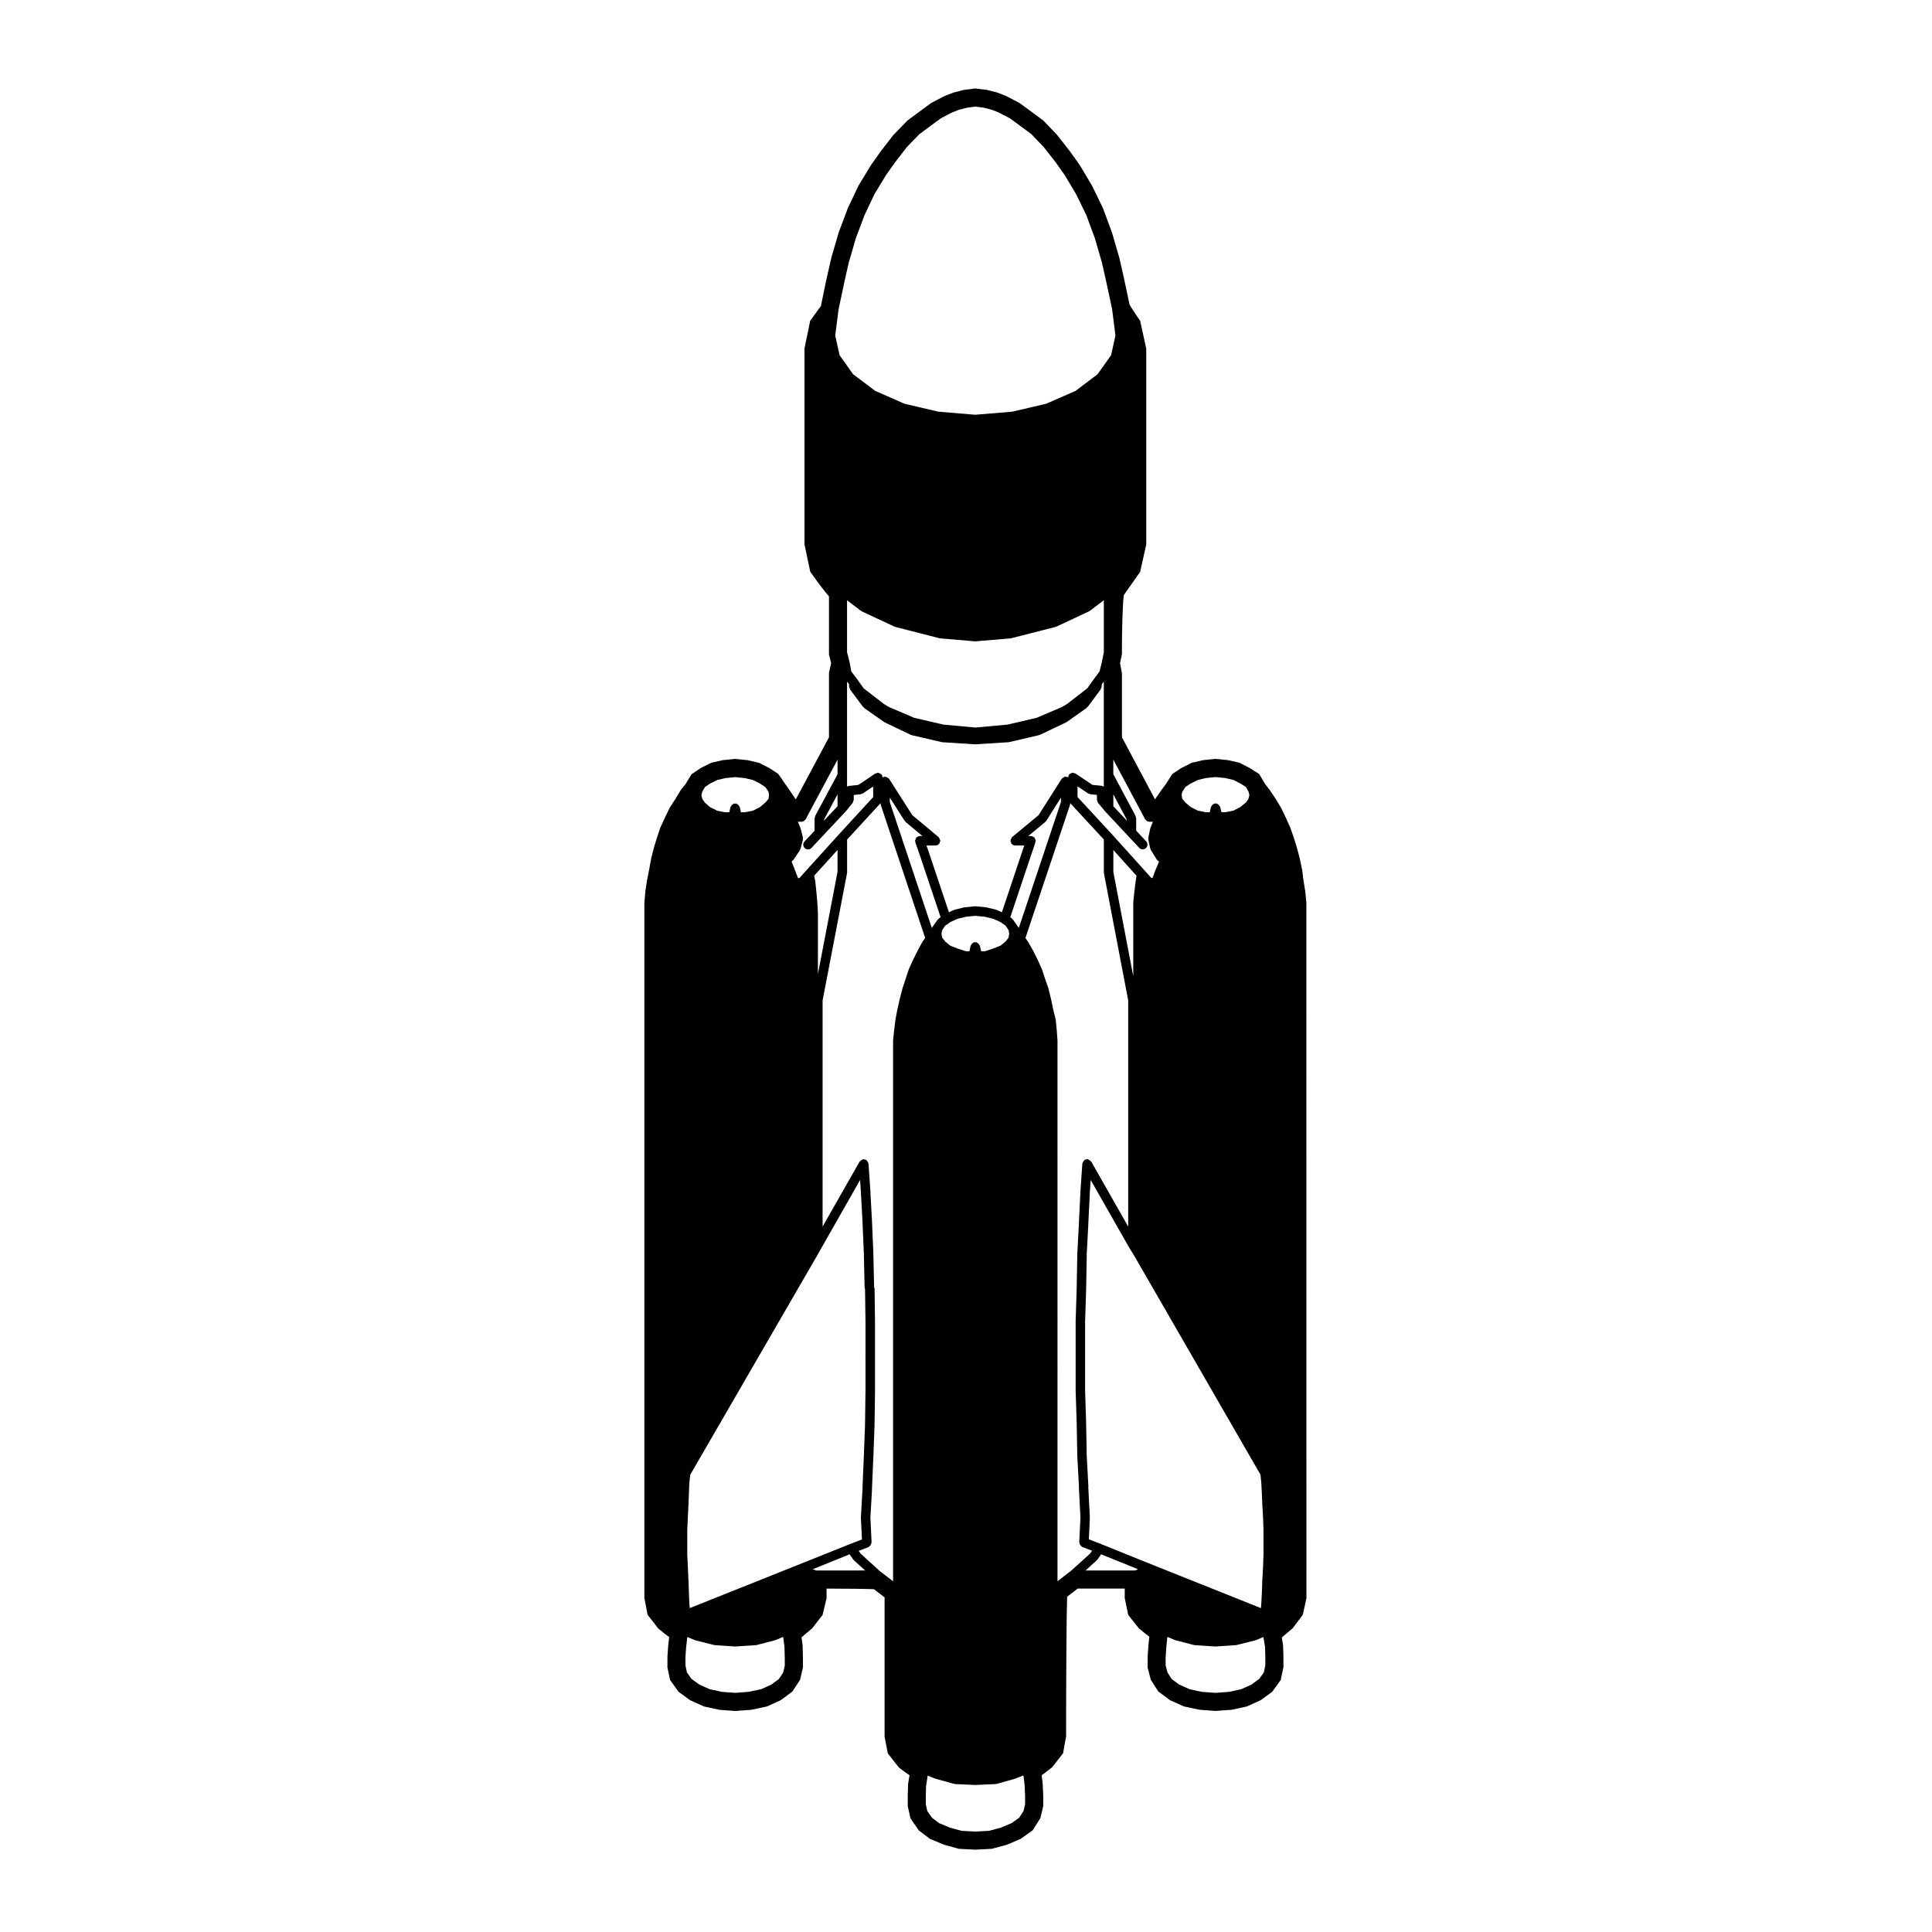 <?xml version="1.0" encoding="UTF-8"?>
<!-- Uploaded to: ICON Repo, www.svgrepo.com, Generator: ICON Repo Mixer Tools -->
<svg fill="#000000" width="800px" height="800px" version="1.1" viewBox="144 144 512 512" xmlns="http://www.w3.org/2000/svg">
 <path d="m489.91 380.23-0.465-2.852-0.332-2.629-0.02-0.137-0.023-0.133-0.629-3.031-0.754-2.832-0.828-2.656-0.863-2.473-0.051-0.133-0.059-0.133-1.102-2.481-1.23-2.543-0.07-0.141-1.383-2.305-1.559-2.316-1.23-1.594-1.188-1.996-0.43-0.734-0.719-0.449-1.691-1.062-0.121-0.082-0.125-0.066-2.125-1.102-0.402-0.211-0.441-0.102-2.438-0.551-0.211-0.051-0.211-0.02-2.715-0.277-0.359-0.035-0.352 0.035-2.676 0.277-0.215 0.023-0.211 0.047-2.402 0.551-0.414 0.098-0.379 0.191-2.207 1.102-0.188 0.098-0.172 0.109-1.613 1.062-0.629 0.418-0.406 0.637-1.305 2.051-1.098 1.465-1.578 2.273-0.074 0.117-0.07 0.117c-0.016 0.02-0.031 0.047-0.047 0.07l-8.77-16.461v-16.711l-0.012-0.312-0.059-0.312-0.43-2.312 0.414-2.004 0.074-0.348v-0.359c0-6.027 0.195-13.281 0.52-15.34l3.918-5.578 0.402-0.574 0.152-0.684 1.375-6.184 0.086-0.379v-51.906l-0.086-0.367-1.375-6.297-0.152-0.695-0.402-0.578c-1.031-1.473-2.109-3.148-2.414-3.742l-1.438-6.812-1.23-5.438-1.945-6.699-2.359-6.414-0.066-0.168-0.074-0.152-2.754-5.668-0.07-0.137-0.082-0.133-3.098-5.207-0.07-0.117-0.082-0.109-2.519-3.543-3.25-4.144-0.105-0.137-0.117-0.133-3.344-3.5-0.207-0.215-0.242-0.18-3.664-2.715-2.223-1.621-0.215-0.16-0.238-0.133-3.109-1.613-0.152-0.082-0.164-0.066-1.969-0.785-0.215-0.086-0.223-0.059-2.324-0.59-0.211-0.055-0.215-0.023-2.481-0.312-0.449-0.059-0.449 0.059-2.402 0.312-0.215 0.031-0.215 0.055-2.281 0.59-0.195 0.051-0.188 0.074-2.047 0.785-0.191 0.07-0.18 0.102-3.066 1.613-0.23 0.117-0.211 0.156-2.207 1.613-3.68 2.727-0.23 0.176-0.203 0.207-3.387 3.508-0.137 0.137-0.117 0.152-3.109 4.016-2.606 3.664-0.074 0.105-0.066 0.105-3.148 5.195-0.098 0.156-0.082 0.168-2.676 5.668-0.066 0.125-0.051 0.137-2.324 6.184-0.047 0.125-0.035 0.125-1.891 6.492-1.273 5.598c-0.301 1.402-1.133 5.34-1.496 7.231l-2.41 3.332-0.441 0.613-0.152 0.734-1.301 6.297-0.074 0.352 0.012 0.371v51.488l0.074 0.363 1.301 6.176 0.152 0.719 0.422 0.594c2.195 3.098 3.602 4.875 4.543 5.926v15.422l0.105 0.422 0.469 1.863-0.488 2.18-0.086 0.379v17.094l-8.805 16.465-0.121-0.191-1.508-2.238-1.145-1.629-1.48-2.152-0.395-0.559-0.574-0.379-1.613-1.062-0.16-0.105-0.176-0.09-2.168-1.102-0.387-0.195-0.422-0.102-2.402-0.551-0.211-0.051-0.223-0.02-2.715-0.277-0.352-0.035-0.352 0.035-2.754 0.277-0.215 0.02-0.215 0.051-2.402 0.551-0.414 0.098-0.379 0.191-2.207 1.102-0.207 0.105-0.191 0.125-1.57 1.062-0.629 0.422-0.398 0.645-1.223 1.984-1.129 1.406-0.145 0.188-0.121 0.203-1.301 2.168-1.344 2.047-0.121 0.191-0.102 0.207-1.18 2.438-1.168 2.539-0.082 0.176-0.059 0.18-0.785 2.363-0.805 2.586-0.727 2.828-0.598 3.266-0.539 2.691-0.422 2.812-0.262 2.934-0.016 0.152v184.34l0.066 0.332 0.629 3.266 0.16 0.828 0.52 0.672 2.047 2.637 0.227 0.297 0.289 0.238c1.062 0.902 1.93 1.57 2.637 2.074l-0.246 2.106-0.211 2.906-0.012 2.648v0.367l0.074 0.359 0.473 2.242 0.152 0.727 0.434 0.605 1.496 2.086 0.332 0.457 0.457 0.332 2.324 1.691 0.297 0.223 0.336 0.145 2.992 1.34 0.336 0.152 0.363 0.082 3.465 0.746 0.238 0.051 0.246 0.02 3.699 0.277 0.262 0.02 0.262-0.02 3.738-0.277 0.238-0.02 0.23-0.051 3.543-0.746 0.379-0.082 0.348-0.156 2.953-1.34 0.344-0.156 0.301-0.223 2.281-1.691 0.5-0.371 0.344-0.52 1.375-2.086 0.352-0.535 0.141-0.625 0.516-2.242 0.09-0.383v-2.801l-0.082-2.852-0.004-0.18-0.02-0.176-0.262-1.996 2.535-2.137 0.289-0.238 0.227-0.297 2.047-2.637 0.469-0.598 0.176-0.734 0.785-3.266 0.102-0.406v-2.594c5.367 0.02 10.551 0.074 12.535 0.156 1.273 0.977 2.191 1.668 2.84 2.16v36.914l0.066 0.332 0.629 3.266 0.16 0.836 0.523 0.672 2.125 2.715 0.289 0.363 0.371 0.281c0.539 0.406 1.508 1.129 2.445 1.789l-0.344 2.109-0.035 0.227-0.004 0.23-0.082 2.715v2.883l0.086 0.371 0.473 2.168 0.145 0.68 0.395 0.574 1.496 2.168 0.316 0.457 0.441 0.336 2.168 1.652 0.367 0.281 0.43 0.176 3.148 1.301 0.203 0.086 0.211 0.055 3.305 0.906 0.367 0.105 0.383 0.02 3.777 0.195 0.18 0.012 0.18-0.012 3.82-0.195 0.367-0.02 0.359-0.102 3.387-0.906 0.238-0.059 0.227-0.102 3.066-1.301 0.359-0.145 0.312-0.227 2.324-1.652 0.559-0.398 0.367-0.578 1.375-2.168 0.316-0.504 0.133-0.578 0.516-2.168 0.102-0.398v-2.816l-0.121-2.867-0.277-2.527 2.359-1.793 0.359-0.277 0.281-0.352 2.125-2.715 0.535-0.691 0.152-0.855 0.59-3.266 0.059-0.312v-0.312c0-12.203 0.082-31.492 0.281-36.738 1.074-0.836 2.102-1.637 2.797-2.168h12.465v2.539l0.074 0.348 0.672 3.266 0.168 0.82 0.523 0.66 2.086 2.637 0.223 0.281 0.277 0.227c0.992 0.84 1.809 1.48 2.484 1.98l-0.223 2.262-0.207 2.848-0.012 2.648v0.457l0.117 0.438 0.59 2.242 0.137 0.539 0.309 0.469 1.34 2.086 0.344 0.543 0.523 0.383 2.281 1.691 0.312 0.227 0.348 0.156 2.992 1.34 0.336 0.152 0.363 0.082 3.5 0.746 0.242 0.051 0.242 0.02 3.777 0.277 0.258 0.02 0.25-0.02 3.82-0.277 0.262-0.02 0.25-0.055 3.387-0.746 0.359-0.082 0.332-0.152 2.953-1.34 0.328-0.152 0.293-0.211 2.324-1.691 0.457-0.332 0.332-0.457 1.496-2.086 0.434-0.605 0.145-0.727 0.473-2.242 0.082-0.359v-2.769l-0.082-2.852-0.012-0.238-0.039-0.238-0.297-1.828 2.59-2.188 0.312-0.262 0.246-0.324 1.969-2.637 0.453-0.613 0.168-0.746 0.711-3.266 0.082-0.367v-0.379l-0.02-181.21v-2.816l-0.031-0.176zm-32.629-26.309 0.867-1.367 1.34-0.883 1.984-0.988 2.195-0.508 2.465-0.25 2.516 0.258 2.211 0.5 1.914 0.992 1.391 0.875 0.676 1.164 0.262 0.973-0.258 1.039-0.664 0.953-1.473 1.195-1.84 0.953-2.137 0.414h-1.027l-0.348-1.406c-0.02-0.074-0.102-0.105-0.125-0.172-0.07-0.152-0.152-0.25-0.266-0.363-0.125-0.125-0.242-0.215-0.406-0.281-0.066-0.023-0.09-0.098-0.156-0.105-0.102-0.02-0.176 0.051-0.277 0.051-0.105 0-0.191-0.07-0.297-0.039-0.074 0.02-0.105 0.098-0.168 0.121-0.152 0.07-0.258 0.152-0.367 0.277-0.121 0.121-0.207 0.227-0.273 0.383-0.023 0.07-0.105 0.102-0.117 0.172l-0.297 1.367h-1.031l-2.109-0.41-1.914-0.957-1.422-1.211-0.816-0.961-0.176-1.008zm-9.82 7.176c0.047 0.082 0.117 0.109 0.172 0.176 0.051 0.07 0.098 0.109 0.156 0.168 0.227 0.191 0.488 0.324 0.781 0.324h0.961l-0.637 1.57c-0.02 0.039 0.012 0.082 0 0.117-0.016 0.039-0.059 0.055-0.07 0.098l-0.516 2.438c-0.02 0.098 0.051 0.172 0.051 0.266 0 0.098-0.066 0.168-0.047 0.262l0.516 2.363c0.02 0.09 0.098 0.133 0.133 0.211 0.023 0.066-0.012 0.133 0.031 0.191l1.57 2.519c0.098 0.152 0.23 0.258 0.371 0.348 0.02 0.016 0.02 0.047 0.039 0.059l0.191 0.109-1.094 2.613c-0.004 0.012 0.004 0.02 0 0.035-0.004 0.012-0.02 0.012-0.023 0.023l-0.605 1.688h-0.324l-1.668-1.863h-0.004v-0.004l-8.734-9.684c-0.004 0-0.004 0-0.004-0.004-0.004 0-0.004-0.004-0.004-0.004l-9.148-9.91v-2.816l2.801 1.875c0.133 0.086 0.281 0.098 0.422 0.125 0.059 0.016 0.09 0.074 0.145 0.082l1.785 0.191v1.309c0 0.156 0.109 0.262 0.16 0.398 0.051 0.137 0.031 0.293 0.125 0.406l1.809 2.168c0.012 0.012 0.023 0.004 0.035 0.016 0.012 0.012 0.004 0.031 0.016 0.039l6.062 6.492h0.004l0.023 0.031 2.961 3.16c0.246 0.266 0.586 0.398 0.922 0.398 0.312 0 0.621-0.109 0.863-0.336 0.516-0.48 0.527-1.273 0.059-1.785l-2.648-2.828v-3.281c0-0.105-0.098-0.18-0.117-0.289-0.02-0.105 0.023-0.207-0.031-0.309l-5.914-11.098v-3.859zm-2.527 16.684c0 0.012-0.012 0.012-0.012 0.02l-0.312 2.637c0 0.004 0.004 0.004 0.004 0.012 0 0.004-0.012 0.004-0.012 0.012l-0.277 2.715c0 0.023 0.02 0.039 0.02 0.066 0 0.023-0.023 0.039-0.023 0.066v19.395l-5.273-27.617v-5.812l6.141 6.812-0.262 1.688c0.004-0.008 0.012-0.004 0.008 0.008zm-26.551-10.754c0.02-0.086 0.105-0.141 0.105-0.23 0-0.121-0.102-0.223-0.141-0.348-0.035-0.105-0.059-0.195-0.121-0.297-0.047-0.059-0.039-0.16-0.09-0.211-0.012-0.012-0.023-0.004-0.035-0.016-0.074-0.074-0.188-0.066-0.273-0.117-0.086-0.051-0.117-0.16-0.223-0.195-0.074-0.023-0.137 0.023-0.211 0.016-0.074-0.012-0.117-0.082-0.191-0.082h-0.684l4.481-3.715c0.035-0.031 0.031-0.074 0.059-0.105 0.07-0.07 0.145-0.105 0.203-0.191l3.894-6.141v1.164l-11.164 33.348-0.215-0.332c-0.012-0.012-0.02-0.004-0.02-0.016-0.012-0.004 0-0.016-0.012-0.02l-1.254-1.785-0.02-0.035h-0.004l-0.02-0.031c-0.047-0.066-0.125-0.066-0.18-0.117-0.055-0.051-0.055-0.141-0.121-0.191l-0.414-0.289 5.492-16.391 1.18-3.496c0.012-0.059-0.035-0.109-0.023-0.176zm0.855-7.012-7.012 5.82c-0.02 0.016-0.016 0.039-0.031 0.055-0.121 0.105-0.145 0.266-0.223 0.414-0.074 0.152-0.176 0.281-0.18 0.441 0 0.023-0.023 0.039-0.023 0.059 0 0.152 0.109 0.262 0.16 0.395 0.051 0.137 0.031 0.293 0.125 0.406 0.016 0.016 0.039 0.012 0.051 0.023 0.238 0.258 0.543 0.434 0.922 0.434h2.414l-0.621 1.84s0.004 0.004 0 0.004l-5.309 15.852-1.359-0.613c-0.039-0.02-0.086 0.012-0.121-0.004-0.047-0.016-0.059-0.066-0.105-0.074l-2.438-0.59c-0.031-0.004-0.055 0.02-0.09 0.016-0.035-0.004-0.051-0.039-0.086-0.047l-2.75-0.277c-0.051-0.004-0.082 0.039-0.133 0.039-0.047-0.004-0.082-0.047-0.121-0.039l-2.676 0.277c-0.031 0.004-0.051 0.039-0.082 0.047-0.031 0.004-0.059-0.02-0.09-0.016l-2.438 0.59c-0.047 0.012-0.059 0.059-0.105 0.074-0.039 0.016-0.086-0.016-0.121 0.004l-1.324 0.605-5.305-15.84v-0.004-0.012l-0.641-1.828h2.402c0.371 0 0.684-0.172 0.918-0.43 0.016-0.016 0.039-0.012 0.051-0.023 0.102-0.117 0.074-0.273 0.125-0.402 0.055-0.137 0.168-0.246 0.168-0.402 0-0.02-0.02-0.035-0.023-0.059-0.004-0.16-0.109-0.293-0.18-0.441-0.07-0.141-0.102-0.301-0.215-0.414-0.016-0.016-0.012-0.039-0.031-0.055l-6.973-5.82-6.156-9.633c-0.031-0.047-0.086-0.047-0.117-0.086-0.105-0.125-0.23-0.18-0.379-0.262-0.152-0.086-0.273-0.168-0.438-0.18-0.051-0.004-0.082-0.055-0.125-0.055-0.121 0-0.207 0.102-0.316 0.133s-0.227-0.004-0.328 0.059c-0.004-0.117-0.09-0.191-0.121-0.301-0.035-0.117 0-0.25-0.074-0.359-0.023-0.035-0.074-0.035-0.105-0.07-0.105-0.133-0.246-0.18-0.398-0.262-0.145-0.082-0.262-0.16-0.43-0.176-0.047-0.004-0.07-0.051-0.117-0.051-0.133 0-0.223 0.105-0.344 0.141-0.121 0.035-0.25 0-0.363 0.074l-4.457 3.012-2.644 0.281c-0.156 0.016-0.246 0.141-0.379 0.207v-27.855l0.504 0.664 0.051 0.77c0.012 0.137 0.117 0.227 0.168 0.348 0.039 0.105 0.012 0.223 0.082 0.312l3.426 4.606c0.039 0.055 0.117 0.035 0.16 0.082 0.059 0.066 0.059 0.152 0.125 0.203l5.273 3.699c0.035 0.023 0.082 0.016 0.117 0.039 0.023 0.016 0.031 0.051 0.059 0.066l6.887 3.305c0.066 0.031 0.137 0.023 0.203 0.047 0.023 0.012 0.035 0.039 0.059 0.047l7.992 1.848c0.059 0.016 0.125 0.02 0.191 0.023 0.004 0 0.004 0.004 0.012 0.004l8.578 0.551c0.023 0.004 0.051 0.004 0.074 0.004s0.051 0 0.074-0.004l8.699-0.551c0.004 0 0.004-0.004 0.016-0.004 0.066-0.004 0.125-0.012 0.191-0.023l7.949-1.848c0.023-0.004 0.035-0.035 0.066-0.047 0.066-0.02 0.125-0.016 0.195-0.047l6.926-3.305c0.031-0.016 0.031-0.055 0.059-0.07 0.039-0.023 0.09-0.016 0.121-0.039l5.234-3.699c0.07-0.051 0.07-0.137 0.121-0.195 0.047-0.047 0.117-0.023 0.156-0.082l3.426-4.606c0.07-0.09 0.039-0.203 0.082-0.297 0.051-0.117 0.152-0.195 0.168-0.328l0.082-0.797 0.52-0.699v27.887c-0.016-0.004-0.023-0.012-0.039-0.016-0.133-0.066-0.223-0.191-0.379-0.207l-2.606-0.281-4.504-3.019c-0.109-0.074-0.242-0.035-0.363-0.07-0.117-0.039-0.207-0.141-0.336-0.141-0.051 0-0.074 0.047-0.121 0.051-0.16 0.016-0.277 0.102-0.422 0.176-0.145 0.074-0.293 0.133-0.395 0.266-0.031 0.035-0.082 0.031-0.105 0.07-0.07 0.105-0.035 0.238-0.07 0.352-0.035 0.105-0.117 0.188-0.121 0.301-0.102-0.059-0.211-0.023-0.316-0.055-0.117-0.039-0.195-0.137-0.328-0.137-0.055 0-0.086 0.051-0.137 0.059-0.16 0.016-0.277 0.098-0.418 0.172-0.145 0.086-0.289 0.137-0.395 0.273-0.031 0.039-0.09 0.039-0.109 0.086zm-7.797 31.414-0.156 1.047-0.77 0.996-1.359 1.129-1.941 0.77-2.215 0.719h-0.973l-0.359-1.477c-0.02-0.082-0.102-0.105-0.133-0.176-0.066-0.156-0.152-0.262-0.273-0.379-0.117-0.109-0.223-0.191-0.371-0.258-0.074-0.031-0.105-0.109-0.191-0.125-0.102-0.02-0.18 0.051-0.277 0.055-0.098 0-0.18-0.07-0.277-0.047-0.082 0.02-0.109 0.105-0.188 0.137-0.145 0.066-0.242 0.141-0.352 0.258-0.121 0.121-0.211 0.23-0.273 0.395-0.023 0.07-0.105 0.105-0.121 0.176l-0.301 1.441h-0.941l-2.215-0.719-1.941-0.77-1.359-1.129-0.781-1.012-0.18-1.031 0.18-0.906 0.797-1.203 1.008-0.684c0.016-0.012 0.012-0.031 0.023-0.039 0.016-0.012 0.039-0.004 0.055-0.02l0.273-0.215 1.906-0.867 2.238-0.543 2.473-0.25 2.543 0.25 2.238 0.543 1.941 0.875 0.324 0.242c0.004 0.004 0.012 0 0.012 0.004 0.004 0 0.004 0.012 0.012 0.012l0.984 0.691 0.785 1.188zm-24.859-24.406c0.012 0.07-0.035 0.125-0.012 0.195l1.215 3.481v0.004l5.488 16.375-0.43 0.293c-0.066 0.047-0.07 0.133-0.121 0.188-0.055 0.055-0.145 0.055-0.191 0.117l-1.34 1.848c-0.004 0.012 0 0.031-0.012 0.039-0.004 0.016-0.023 0.012-0.035 0.023l-0.207 0.316-11.129-33.348v-1.184l3.934 6.168c0.051 0.082 0.137 0.117 0.203 0.188 0.031 0.031 0.02 0.082 0.055 0.105l4.453 3.715h-0.695c-0.082 0-0.125 0.07-0.203 0.086-0.07 0.012-0.141-0.039-0.211-0.016-0.102 0.035-0.133 0.137-0.215 0.191-0.086 0.055-0.195 0.055-0.266 0.125-0.004 0.004-0.012 0-0.016 0.004-0.047 0.059-0.039 0.133-0.082 0.191-0.086 0.121-0.121 0.238-0.156 0.379-0.031 0.102-0.117 0.18-0.117 0.289 0.004 0.074 0.074 0.148 0.09 0.227zm-18.105-50.164v-13.789l3.641 2.785c0.047 0.035 0.102 0.023 0.152 0.051 0.035 0.023 0.047 0.074 0.086 0.098l8.699 4.055c0.055 0.023 0.105 0.02 0.16 0.035 0.023 0.012 0.031 0.039 0.055 0.047l3.231 0.828 8.465 2.168c0.059 0.016 0.121 0.016 0.18 0.023 0.004 0 0.012 0.012 0.02 0.012l9.168 0.785c0.035 0.004 0.07 0.004 0.105 0.004s0.07 0 0.105-0.004l9.246-0.785c0.012 0 0.016-0.012 0.023-0.012 0.059-0.012 0.121-0.012 0.18-0.023l8.504-2.168 3.231-0.828c0.031-0.004 0.035-0.035 0.059-0.039 0.055-0.02 0.109-0.016 0.168-0.039l8.66-4.055c0.039-0.02 0.039-0.07 0.082-0.09 0.051-0.031 0.105-0.016 0.145-0.051l3.684-2.797v13.828l-0.52 2.504-0.602 2.504-1.617 2.195c-0.004 0.004 0 0.012-0.004 0.012 0 0.004-0.012 0.004-0.012 0.012l-1.617 2.281-5.359 4.141-1.328 0.805-6.785 2.887-7.719 1.793-8.508 0.77-8.398-0.77-7.773-1.797-6.707-2.871-1.352-0.816-5.359-4.141-1.617-2.281s-0.004 0-0.004-0.004c-0.004-0.004-0.012-0.016-0.016-0.02v-0.004l-0.035-0.051c-0.051-0.07-0.09-0.145-0.152-0.203l-1.445-1.914-0.457-2.465c0-0.016-0.016-0.02-0.02-0.035 0-0.012 0.012-0.023 0.004-0.039zm70.57 40.793v-3.125l3.543 6.648v0.266zm-72.906-130.98 0.109-0.781 1.484-7.008v-0.004l1.199-5.305 1.883-6.469 2.277-6.055 2.621-5.551 3.125-5.148 2.438-3.43 3.074-3.969 3.254-3.367 3.582-2.656 2.121-1.559 2.934-1.543 1.898-0.734 2.137-0.551 2.172-0.289 2.242 0.289 2.152 0.543 1.863 0.746 2.941 1.527 2.125 1.562 3.582 2.656 3.223 3.375 3.113 3.965 2.453 3.461 3.047 5.094 2.707 5.562 2.238 6.066 1.879 6.465 1.199 5.305c0.004 0 0 0.004 0 0.004l1.492 7.008 0.109 0.781 0.789 6.258-1.152 5.211-3.598 5.062-5.824 4.398-7.75 3.394-9.004 2.117-9.844 0.812-9.766-0.812-9.008-2.117-7.699-3.391-5.879-4.414-3.586-5.055-1.152-5.211zm-12.199 145.52c0.031-0.02 0.031-0.066 0.059-0.09 0.102-0.082 0.211-0.141 0.289-0.258l1.691-2.519c0.035-0.055 0.004-0.117 0.035-0.176 0.035-0.074 0.109-0.117 0.137-0.203l0.629-2.363c0.031-0.109-0.039-0.207-0.039-0.316 0-0.109 0.074-0.207 0.047-0.316l-0.629-2.438c-0.012-0.035-0.051-0.047-0.059-0.082-0.012-0.035 0.012-0.07 0-0.105l-0.664-1.551h0.961c0.293 0 0.555-0.137 0.781-0.324 0.066-0.055 0.105-0.102 0.156-0.16 0.055-0.066 0.125-0.105 0.172-0.176l8.453-15.805v3.875l-5.949 11.094c-0.051 0.102-0.004 0.203-0.031 0.312-0.023 0.102-0.117 0.172-0.117 0.289v3.281l-2.648 2.828c-0.48 0.508-0.453 1.305 0.055 1.785 0.242 0.227 0.551 0.336 0.863 0.336 0.332 0 0.672-0.133 0.918-0.398l2.961-3.16 0.023-0.031 6.074-6.465 0.023-0.031c0.012-0.016 0.004-0.035 0.016-0.047 0.012-0.016 0.031-0.012 0.039-0.02l1.773-2.168c0.098-0.117 0.074-0.266 0.121-0.398 0.051-0.137 0.168-0.242 0.168-0.398v-1.309l1.824-0.191c0.059-0.004 0.098-0.07 0.152-0.086 0.145-0.035 0.293-0.039 0.418-0.125l2.762-1.863v2.812l-9.113 9.914v0.004l-8.777 9.684v0.004l-1.672 1.863h-0.348l-0.672-1.719-1.023-2.637c-0.004-0.016-0.02-0.016-0.023-0.023zm12.016-17.68v3.148l-3.582 3.812v-0.289zm-5.211 31.395c0-0.012 0.016-0.02 0.012-0.035l-0.156-2.637c0-0.004-0.004-0.012-0.004-0.016 0-0.012 0.004-0.016 0.004-0.02l-0.238-2.715c0-0.004-0.004-0.012-0.004-0.016v-0.012l-0.277-2.637c0-0.016-0.016-0.02-0.02-0.035s0.012-0.031 0.012-0.047l-0.293-1.684 6.172-6.805v5.824l-5.195 27.043v-16.184c0.004-0.004-0.012-0.016-0.012-0.027zm-30.621-32.168 0.715-1.188 1.258-0.852 1.996-0.996 2.195-0.508 2.539-0.25 2.504 0.25 2.195 0.508 1.93 0.984 1.371 0.902 0.84 1.223 0.121 0.887-0.125 1.031-0.832 0.945-1.438 1.219-1.867 0.953-2.106 0.414h-1.074l-0.297-1.367c-0.016-0.082-0.098-0.105-0.121-0.176-0.066-0.156-0.141-0.266-0.262-0.383-0.117-0.121-0.227-0.207-0.383-0.273-0.07-0.031-0.102-0.105-0.176-0.125-0.102-0.023-0.18 0.047-0.281 0.047-0.098 0-0.172-0.07-0.273-0.051-0.074 0.016-0.105 0.098-0.172 0.117-0.16 0.07-0.273 0.145-0.395 0.277-0.117 0.109-0.203 0.215-0.266 0.367-0.031 0.074-0.109 0.105-0.133 0.18l-0.324 1.387h-1.09l-2.106-0.414-1.906-0.953-1.352-1.18-0.691-0.992-0.25-1.02zm21.859 231.62-0.43 1.879-1.129 1.703-2.012 1.492-2.695 1.223-3.316 0.699-3.566 0.266-3.516-0.266-3.238-0.699-2.762-1.234-2.055-1.5-1.219-1.699-0.395-1.859v-2.211l0.191-2.691 0.273-2.363 0.047-0.273 1.914 0.801c0.047 0.02 0.09 0.016 0.137 0.031 0.016 0.004 0.023 0.023 0.039 0.031l4.996 1.258c0.07 0.02 0.141 0.02 0.211 0.031 0.004 0 0.012 0.004 0.016 0.004l5.273 0.352c0.023 0.004 0.055 0.004 0.082 0.004 0.023 0 0.051 0 0.082-0.004l5.391-0.352c0.004 0 0.012-0.004 0.016-0.004 0.074-0.012 0.145-0.012 0.215-0.031l4.84-1.258c0.02-0.004 0.023-0.031 0.047-0.035 0.039-0.016 0.086-0.004 0.125-0.023l1.98-0.828 0.07 0.328 0.301 2.312 0.074 2.684 0.008 2.234zm5.68-27.523h-0.004l-30.867 12.324-0.109-1.195-0.117-2.961-0.117-3.258c0-0.004-0.004-0.004-0.004-0.004v-0.004l-0.156-3.5v-0.004l-0.156-3.18v-6.785l0.156-3.18 0.156-3.266c0-0.004 0.004-0.012 0.004-0.012l0.117-2.91 0.117-2.949 0.242-2.137 33.68-58.18c0-0.004 0.004-0.004 0.004-0.012l1.219-2.16 10.098-17.746 0.223 3.164v0.18c0 0.016 0.016 0.02 0.016 0.035s-0.012 0.02-0.012 0.035l0.43 7.828v0.211c0 0.012 0.012 0.016 0.012 0.023 0 0.012-0.012 0.02-0.012 0.031l0.352 8.148v0.18c0 0.004 0.004 0.012 0.004 0.016s-0.004 0.012-0.004 0.016l0.195 8.699c0 0.105 0.09 0.168 0.109 0.262 0.004 0.031 0 0.055 0.004 0.086l0.117 8.504v9.141c0 0.012-0.012 0.016-0.012 0.023 0 0.012 0.012 0.016 0.012 0.023v9.234l-0.117 8.621c0 0.004 0.004 0.004 0.004 0.012 0 0.004-0.004 0.004-0.004 0.012v0.227l-0.312 8.379-0.352 8.031c0 0.012 0.012 0.016 0.012 0.023 0 0.012-0.012 0.02-0.012 0.031v0.598l-0.43 7.473c0 0.012 0.012 0.02 0.012 0.031 0 0.012-0.012 0.016-0.012 0.031v0.004 0.012 0.277c0 0.012 0.012 0.02 0.016 0.031 0 0.012-0.012 0.02-0.012 0.031l0.273 5.582-3.246 1.25c-0.004 0-0.004 0.012-0.012 0.012h-0.012zm2.504 2.352c-0.203-0.133-0.402-0.277-0.664-0.277l-0.035-0.09 9.684-3.914 0.926 1.34c0.039 0.059 0.102 0.086 0.152 0.125 0.02 0.023 0.012 0.059 0.035 0.086l2.992 2.731zm28.246-166.53c-0.016 0.02 0 0.051-0.016 0.07-0.016 0.02-0.039 0.02-0.055 0.047l-1.176 2.199v0.02c0 0.012-0.012 0.012-0.016 0.016l-1.219 2.438c-0.004 0.012 0 0.02 0 0.023 0 0.012-0.016 0.012-0.02 0.02l-1.062 2.363c-0.012 0.023 0.004 0.047 0 0.07-0.004 0.023-0.035 0.031-0.047 0.055l-0.828 2.508v0.004l-0.785 2.363c-0.004 0.016 0.004 0.031 0.004 0.047-0.004 0.02-0.023 0.023-0.031 0.039l-0.711 2.754c0 0.012 0.004 0.016 0 0.02 0 0.012-0.012 0.012-0.012 0.02l-0.672 2.992c0 0.012 0.004 0.02 0.004 0.031 0 0.004-0.012 0.012-0.016 0.02l-0.434 2.363c0 0.012 0.012 0.02 0.004 0.035-0.004 0.016-0.016 0.016-0.016 0.031l-0.352 2.754c0 0.004 0.004 0.012 0.004 0.016 0 0.012-0.004 0.012-0.004 0.016l-0.277 2.637c0 0.023 0.02 0.047 0.02 0.07 0 0.023-0.023 0.039-0.023 0.066v143.28l-3.012-2.301c-0.004-0.004-0.016 0-0.023-0.004-0.004-0.012-0.004-0.023-0.016-0.031l-0.336-0.238-5.211-4.75-0.508-0.734 2.602-0.996c0.102-0.039 0.125-0.141 0.211-0.203 0.141-0.102 0.246-0.176 0.336-0.316 0.09-0.141 0.121-0.273 0.156-0.438 0.02-0.102 0.105-0.172 0.102-0.277l-0.312-6.492c0-0.031-0.023-0.051-0.031-0.074 0.004-0.031 0.031-0.047 0.031-0.07l0.434-7.516c0-0.07-0.055-0.109-0.059-0.18 0.004-0.059 0.066-0.105 0.066-0.168v-0.301l0.352-8.031v-0.004l0.312-8.383c0-0.066-0.055-0.105-0.059-0.16 0.004-0.055 0.059-0.09 0.059-0.141l0.117-8.621c0-0.004-0.004-0.004-0.004-0.012 0-0.004 0.004-0.004 0.004-0.012v-18.168c0-0.059-0.055-0.098-0.066-0.152 0.012-0.055 0.066-0.105 0.066-0.16 0-0.004-0.004-0.004-0.004-0.012 0-0.004 0.004-0.004 0.004-0.012l-0.117-8.621c0-0.102-0.098-0.156-0.117-0.246l-0.195-8.699c0-0.039-0.035-0.066-0.039-0.102 0-0.039 0.039-0.07 0.039-0.105 0-0.012-0.012-0.016-0.012-0.023 0-0.012 0.012-0.02 0.012-0.031l-0.352-8.148c0-0.035-0.035-0.055-0.039-0.086 0.004-0.035 0.039-0.066 0.039-0.102 0-0.016-0.016-0.02-0.016-0.035s0.012-0.02 0.012-0.035l-0.434-7.871c0-0.031-0.031-0.039-0.035-0.07 0.004-0.035 0.039-0.066 0.039-0.102 0-0.016-0.016-0.023-0.016-0.047 0-0.016 0.016-0.023 0.016-0.047l-0.516-7.359c0-0.051-0.051-0.074-0.055-0.121-0.023-0.141-0.105-0.246-0.18-0.371-0.102-0.18-0.176-0.328-0.344-0.441-0.023-0.016-0.023-0.055-0.055-0.07-0.102-0.055-0.207-0.012-0.312-0.039-0.141-0.035-0.246-0.145-0.402-0.117-0.047 0.004-0.07 0.051-0.109 0.055-0.168 0.031-0.289 0.121-0.43 0.215-0.137 0.09-0.266 0.145-0.359 0.281-0.023 0.035-0.082 0.035-0.105 0.082l-9.809 17.234v-59.941l6.473-33.695c0.004-0.047-0.031-0.082-0.023-0.121 0-0.047 0.047-0.07 0.047-0.109v-8.715l8.848-9.621c0 0.039 0.039 0.07 0.047 0.109 0.012 0.07-0.039 0.133-0.016 0.207l11.809 35.383zm27.254 228.46-0.43 1.812-1.129 1.77-2.019 1.441-2.875 1.215-3.133 0.836-3.637 0.188-3.582-0.188-3.082-0.84-2.938-1.215-1.863-1.422-1.25-1.797-0.387-1.789v-2.227l0.074-2.641 0.379-2.348v-0.012c0-0.004 0.004-0.012 0.004-0.016l0.047-0.332 1.891 0.77c0.035 0.016 0.07 0.012 0.105 0.02 0.016 0.004 0.02 0.023 0.035 0.031l4.996 1.375c0.086 0.023 0.172 0.031 0.258 0.035 0.012 0 0.016 0.012 0.02 0.012l5.234 0.238h0.055 0.055l5.309-0.238c0.012 0 0.016-0.012 0.023-0.012 0.086-0.004 0.172-0.012 0.262-0.035l4.957-1.375c0.016-0.004 0.02-0.023 0.035-0.031 0.035-0.012 0.07-0.004 0.105-0.02l2-0.816 0.098 0.414 0.262 2.324 0.117 2.676-0.004 2.195zm11.98-61.672-0.332 0.215c-0.023 0.016-0.02 0.039-0.039 0.059-0.02 0.012-0.047 0-0.066 0.016l-2.961 2.324-0.004-140.28v-3.031c0-0.02-0.016-0.031-0.02-0.047 0-0.02 0.02-0.031 0.016-0.051l-0.195-2.637c0-0.004-0.004-0.012-0.004-0.016 0-0.012 0.004-0.012 0.004-0.016l-0.277-2.754c-0.004-0.035-0.039-0.051-0.051-0.086 0-0.035 0.023-0.066 0.02-0.102l-0.59-2.348-0.621-2.961c-0.004-0.004-0.012-0.012-0.012-0.016-0.004-0.012 0-0.012 0-0.02l-0.672-2.754c-0.004-0.023-0.035-0.031-0.039-0.055-0.012-0.023 0.012-0.047 0-0.07l-0.828-2.363-0.816-2.492c-0.012-0.023-0.035-0.031-0.047-0.055s0.004-0.047-0.004-0.07l-1.051-2.348c0-0.012-0.016-0.012-0.02-0.02 0-0.004 0.004-0.016 0-0.023l-1.219-2.438c-0.004-0.012-0.02-0.012-0.031-0.023-0.004-0.012 0.004-0.023 0-0.039l-1.258-2.207c-0.012-0.016-0.031-0.016-0.035-0.023-0.012-0.016 0-0.031-0.012-0.047l-0.727-1.102 11.848-35.395c0.023-0.074-0.023-0.137-0.016-0.207 0.004-0.047 0.047-0.07 0.047-0.109l8.891 9.621v8.715c0 0.047 0.047 0.07 0.047 0.109 0.012 0.047-0.031 0.082-0.02 0.121l6.43 33.695v59.941l-9.805-17.234c-0.023-0.047-0.082-0.047-0.105-0.082-0.098-0.133-0.223-0.191-0.363-0.281-0.141-0.098-0.258-0.188-0.422-0.215-0.047-0.004-0.07-0.051-0.109-0.055-0.16-0.023-0.262 0.086-0.402 0.117-0.105 0.031-0.211-0.016-0.312 0.039-0.023 0.016-0.023 0.055-0.051 0.07-0.176 0.117-0.277 0.277-0.367 0.48-0.066 0.117-0.133 0.207-0.156 0.332-0.004 0.051-0.055 0.082-0.055 0.125l-0.516 7.359c-0.004 0.02 0.016 0.031 0.012 0.047 0 0.02-0.016 0.031-0.016 0.047v0.223l-0.387 7.824c0 0.016 0.012 0.02 0.012 0.031 0 0.016-0.016 0.02-0.016 0.035v0.215l-0.43 8.098c0 0.016 0.012 0.02 0.012 0.035s-0.016 0.02-0.016 0.035v0.211l-0.156 8.699c0 0.004 0.004 0.004 0.004 0.016 0 0-0.004 0.004-0.004 0.012v0.195l-0.277 8.621c0 0.012 0.004 0.012 0.004 0.02 0 0.012-0.004 0.012-0.004 0.02v18.461c0 0.012 0.004 0.012 0.004 0.02 0 0.012-0.004 0.012-0.004 0.02l0.277 8.621v0.238c0 0.004 0.004 0.004 0.004 0.012 0 0.004-0.004 0.012-0.004 0.016l0.156 8.383c0 0.012 0.012 0.016 0.012 0.023 0 0.004-0.004 0.012-0.004 0.02l0.43 7.984v0.605c0 0.016 0.016 0.02 0.016 0.031 0 0.016-0.012 0.02-0.012 0.035l0.387 7.473v0.246l-0.312 6.445c-0.012 0.105 0.082 0.176 0.102 0.277 0.031 0.168 0.059 0.297 0.152 0.438 0.09 0.141 0.203 0.223 0.336 0.316 0.086 0.059 0.109 0.16 0.211 0.203l2.602 0.996-0.5 0.73zm17.809-0.52c-0.016 0.016-0.016 0.035-0.031 0.051-0.191 0.023-0.352 0.105-0.516 0.211h-13.227l3.008-2.727c0.023-0.023 0.016-0.059 0.039-0.09 0.051-0.047 0.109-0.07 0.152-0.125l0.926-1.34 9.684 3.914zm1.855-2.09h-0.012l-11.477-4.641h-0.012c-0.004 0-0.004-0.012-0.012-0.012l-3.246-1.25 0.266-5.582c0.004-0.059-0.051-0.102-0.055-0.156 0.016-0.07 0.074-0.117 0.074-0.191 0-0.016-0.02-0.031-0.02-0.051l-0.395-7.516c0-0.039-0.039-0.055-0.039-0.09 0-0.047 0.047-0.082 0.047-0.121v-0.352c0-0.016-0.016-0.02-0.016-0.035 0-0.016 0.012-0.02 0.012-0.035l-0.43-7.984-0.156-8.383c0-0.047-0.047-0.074-0.055-0.117 0.012-0.051 0.055-0.086 0.055-0.133 0-0.012-0.004-0.012-0.004-0.02 0-0.012 0.004-0.012 0.004-0.02l-0.277-8.621v-9.195c0-0.016 0.016-0.023 0.016-0.047 0-0.016-0.016-0.023-0.016-0.039l0.004-8.828c0-0.055-0.055-0.09-0.059-0.141 0.004-0.051 0.055-0.082 0.059-0.133l0.277-8.621c0-0.051-0.047-0.086-0.051-0.133 0.004-0.047 0.051-0.074 0.051-0.117l0.156-8.699c0-0.047-0.039-0.066-0.047-0.105 0.012-0.031 0.039-0.051 0.039-0.086l0.434-8.148c0.004-0.055-0.039-0.086-0.047-0.137 0.004-0.039 0.047-0.059 0.047-0.105l0.395-7.871c0.004-0.047-0.039-0.074-0.039-0.121 0.004-0.035 0.039-0.055 0.039-0.09l0.227-3.199 10.098 17.746c0.012 0.012 0.016 0.012 0.02 0.02 0.004 0.004 0 0.016 0.004 0.02l1.34 2.168 33.535 58.141 0.211 2.172 0.152 2.91v0.004l0.117 2.91c0 0.004 0.004 0.012 0.004 0.016v0.012l0.191 3.238 0.117 3.231v6.719l-0.117 3.231v0.004l-0.191 3.473v0.012c0 0.004-0.004 0.012-0.004 0.016l-0.117 3.266v0.004l-0.152 2.941-0.102 1.199zm32 27.527-0.387 1.859-1.219 1.699-2.066 1.512-2.707 1.223-3.18 0.699-3.629 0.266-3.602-0.266-3.269-0.699-2.762-1.23-1.996-1.48-1.094-1.719-0.5-1.895v-2.188l0.191-2.684 0.227-2.332 0.082-0.332 1.965 0.832c0.047 0.02 0.09 0.016 0.133 0.031 0.02 0 0.023 0.023 0.047 0.031l4.883 1.258c0.074 0.02 0.141 0.02 0.215 0.031 0.004 0 0.012 0.004 0.016 0.004l5.391 0.352c0.031 0.004 0.055 0.004 0.082 0.004h0.004 0.004c0.023 0 0.055 0 0.082-0.004l5.273-0.352c0.004 0 0.012-0.004 0.016-0.004 0.07-0.012 0.137-0.012 0.211-0.031l4.996-1.258c0.016-0.004 0.02-0.023 0.039-0.031 0.051-0.016 0.098-0.012 0.137-0.031l1.918-0.801 0.051 0.316h0.004l0.379 2.301 0.074 2.68 0.004 2.238z"/>
</svg>